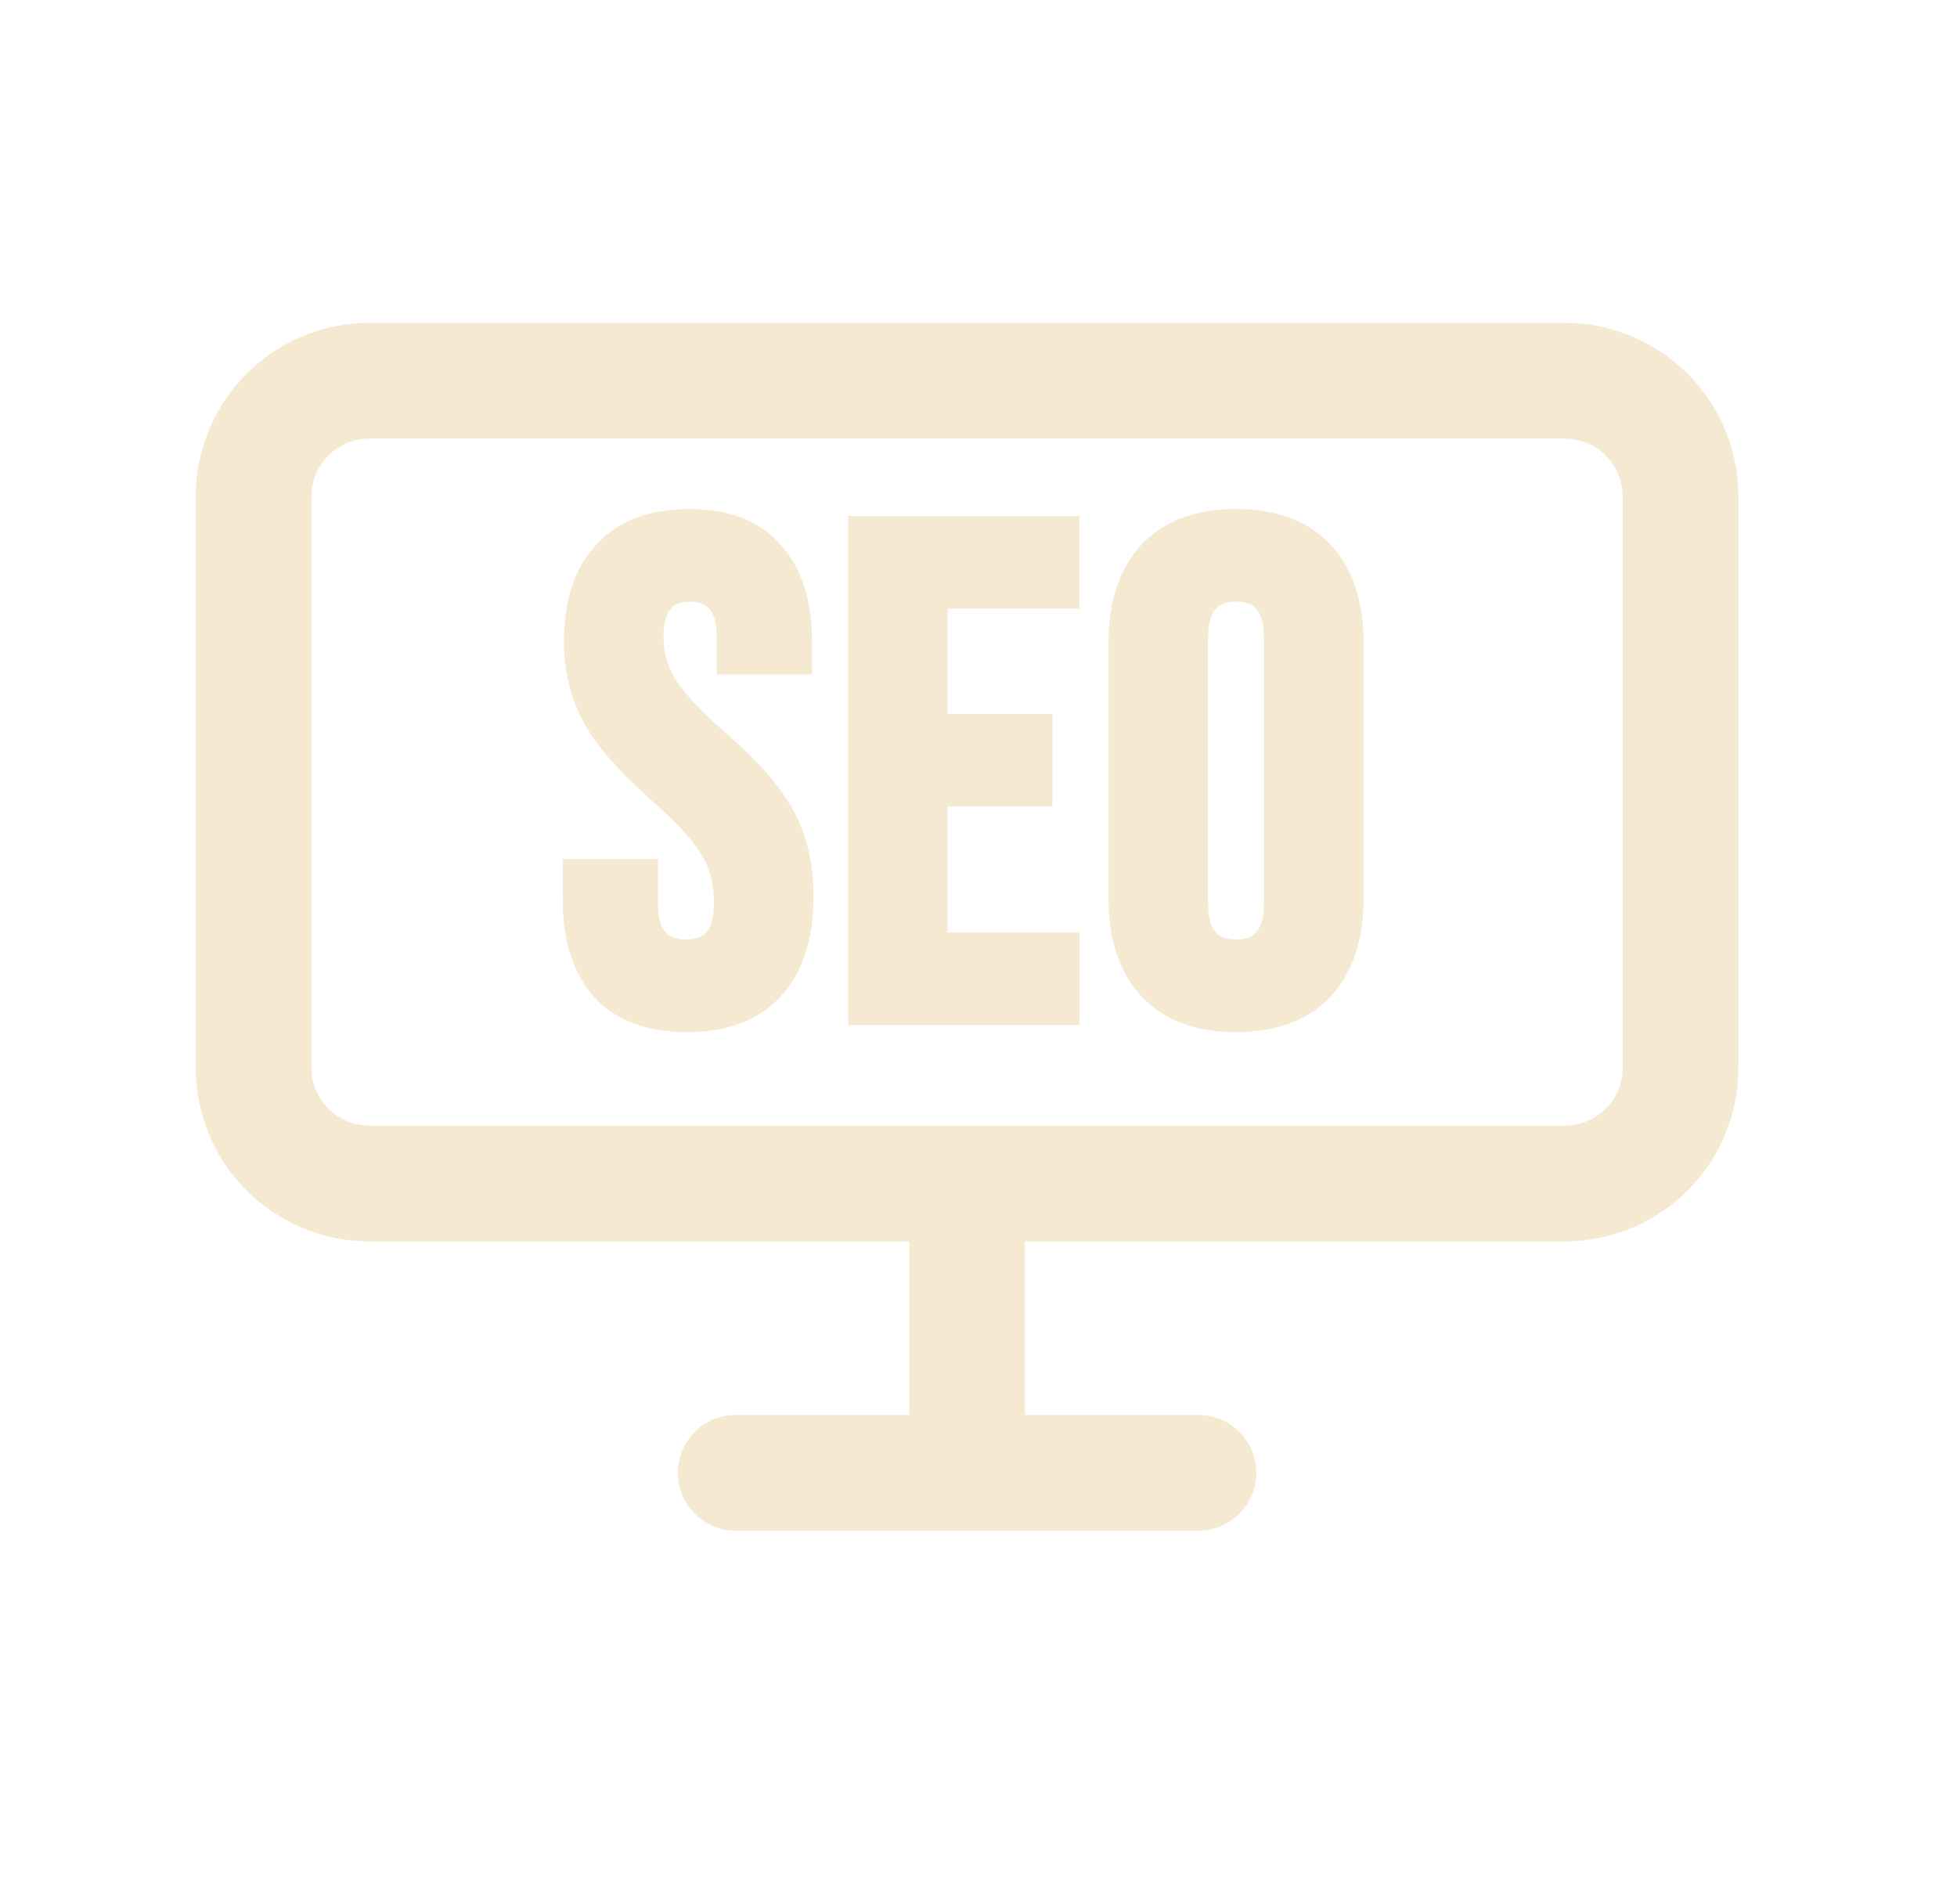 <svg xmlns="http://www.w3.org/2000/svg" width="37" height="36" viewBox="0 0 37 36" fill="none"><path d="M13.035 9.623C12.291 9.623 11.694 9.837 11.274 10.297C10.856 10.743 10.664 11.364 10.664 12.126C10.663 12.693 10.79 13.21 11.046 13.674V13.677C11.3 14.128 11.736 14.619 12.34 15.15V15.152C12.806 15.559 13.11 15.894 13.267 16.161V16.164C13.421 16.412 13.498 16.71 13.499 17.061C13.499 17.362 13.436 17.535 13.356 17.625C13.287 17.704 13.172 17.761 12.97 17.761C12.765 17.761 12.649 17.702 12.576 17.615C12.498 17.523 12.44 17.36 12.44 17.087V16.238H10.638V16.982C10.638 17.759 10.826 18.39 11.231 18.847L11.233 18.849C11.645 19.3 12.242 19.511 12.983 19.511C13.732 19.511 14.338 19.296 14.758 18.837C15.183 18.38 15.38 17.743 15.38 16.956C15.382 16.348 15.26 15.811 15.013 15.344C14.768 14.88 14.329 14.383 13.716 13.851C13.25 13.445 12.942 13.111 12.774 12.85C12.623 12.605 12.544 12.322 12.545 12.034C12.545 11.765 12.601 11.604 12.676 11.513C12.743 11.43 12.854 11.373 13.048 11.373C13.235 11.373 13.346 11.43 13.417 11.516L13.422 11.522C13.492 11.602 13.551 11.764 13.551 12.06V12.751H15.354V12.152C15.354 11.376 15.167 10.747 14.76 10.3C14.358 9.837 13.769 9.623 13.035 9.623Z" fill="#F5E9D1"></path><path fill-rule="evenodd" clip-rule="evenodd" d="M23.369 9.623C22.618 9.623 22.01 9.837 21.581 10.297C21.157 10.752 20.959 11.38 20.959 12.152V16.982C20.959 17.753 21.157 18.382 21.583 18.837C22.01 19.296 22.618 19.511 23.369 19.511C24.12 19.511 24.728 19.296 25.157 18.837C25.581 18.382 25.78 17.753 25.78 16.982V12.152C25.78 11.379 25.581 10.752 25.157 10.297C24.728 9.837 24.122 9.623 23.369 9.623ZM22.84 12.06C22.84 11.783 22.898 11.615 22.977 11.52C23.05 11.433 23.166 11.373 23.371 11.373C23.573 11.373 23.69 11.431 23.761 11.519C23.84 11.615 23.898 11.781 23.898 12.06V17.074C23.898 17.351 23.84 17.518 23.761 17.613C23.689 17.701 23.572 17.761 23.369 17.761C23.165 17.761 23.048 17.702 22.977 17.615C22.898 17.518 22.84 17.352 22.84 17.074V12.06Z" fill="#F5E9D1"></path><path d="M20.409 9.754H16.034V19.379H20.409V17.629H17.915V15.245H19.897V13.495H17.913V11.504H20.407L20.409 9.754Z" fill="#F5E9D1"></path><path fill-rule="evenodd" clip-rule="evenodd" d="M6.982 6.104C6.112 6.104 5.277 6.45 4.662 7.065C4.046 7.68 3.701 8.515 3.701 9.385V20.186C3.701 21.056 4.046 21.89 4.662 22.506C5.277 23.121 6.112 23.467 6.982 23.467H17.19V26.748H13.909C13.619 26.748 13.341 26.863 13.136 27.069C12.931 27.274 12.815 27.552 12.815 27.842C12.815 28.132 12.931 28.41 13.136 28.615C13.341 28.82 13.619 28.936 13.909 28.936H22.659C22.949 28.936 23.227 28.82 23.432 28.615C23.637 28.41 23.753 28.132 23.753 27.842C23.753 27.552 23.637 27.274 23.432 27.069C23.227 26.863 22.949 26.748 22.659 26.748H19.378V23.467H29.586C30.456 23.467 31.291 23.121 31.906 22.506C32.522 21.89 32.867 21.056 32.867 20.186V9.385C32.867 8.515 32.522 7.68 31.906 7.065C31.291 6.45 30.456 6.104 29.586 6.104H6.982ZM5.888 9.385C5.888 9.095 6.003 8.817 6.209 8.612C6.414 8.407 6.692 8.291 6.982 8.291H29.586C29.876 8.291 30.154 8.407 30.36 8.612C30.565 8.817 30.68 9.095 30.68 9.385V20.186C30.68 20.476 30.565 20.754 30.36 20.959C30.154 21.164 29.876 21.279 29.586 21.279H6.982C6.692 21.279 6.414 21.164 6.209 20.959C6.003 20.754 5.888 20.476 5.888 20.186V9.385Z" fill="#F5E9D1"></path></svg>